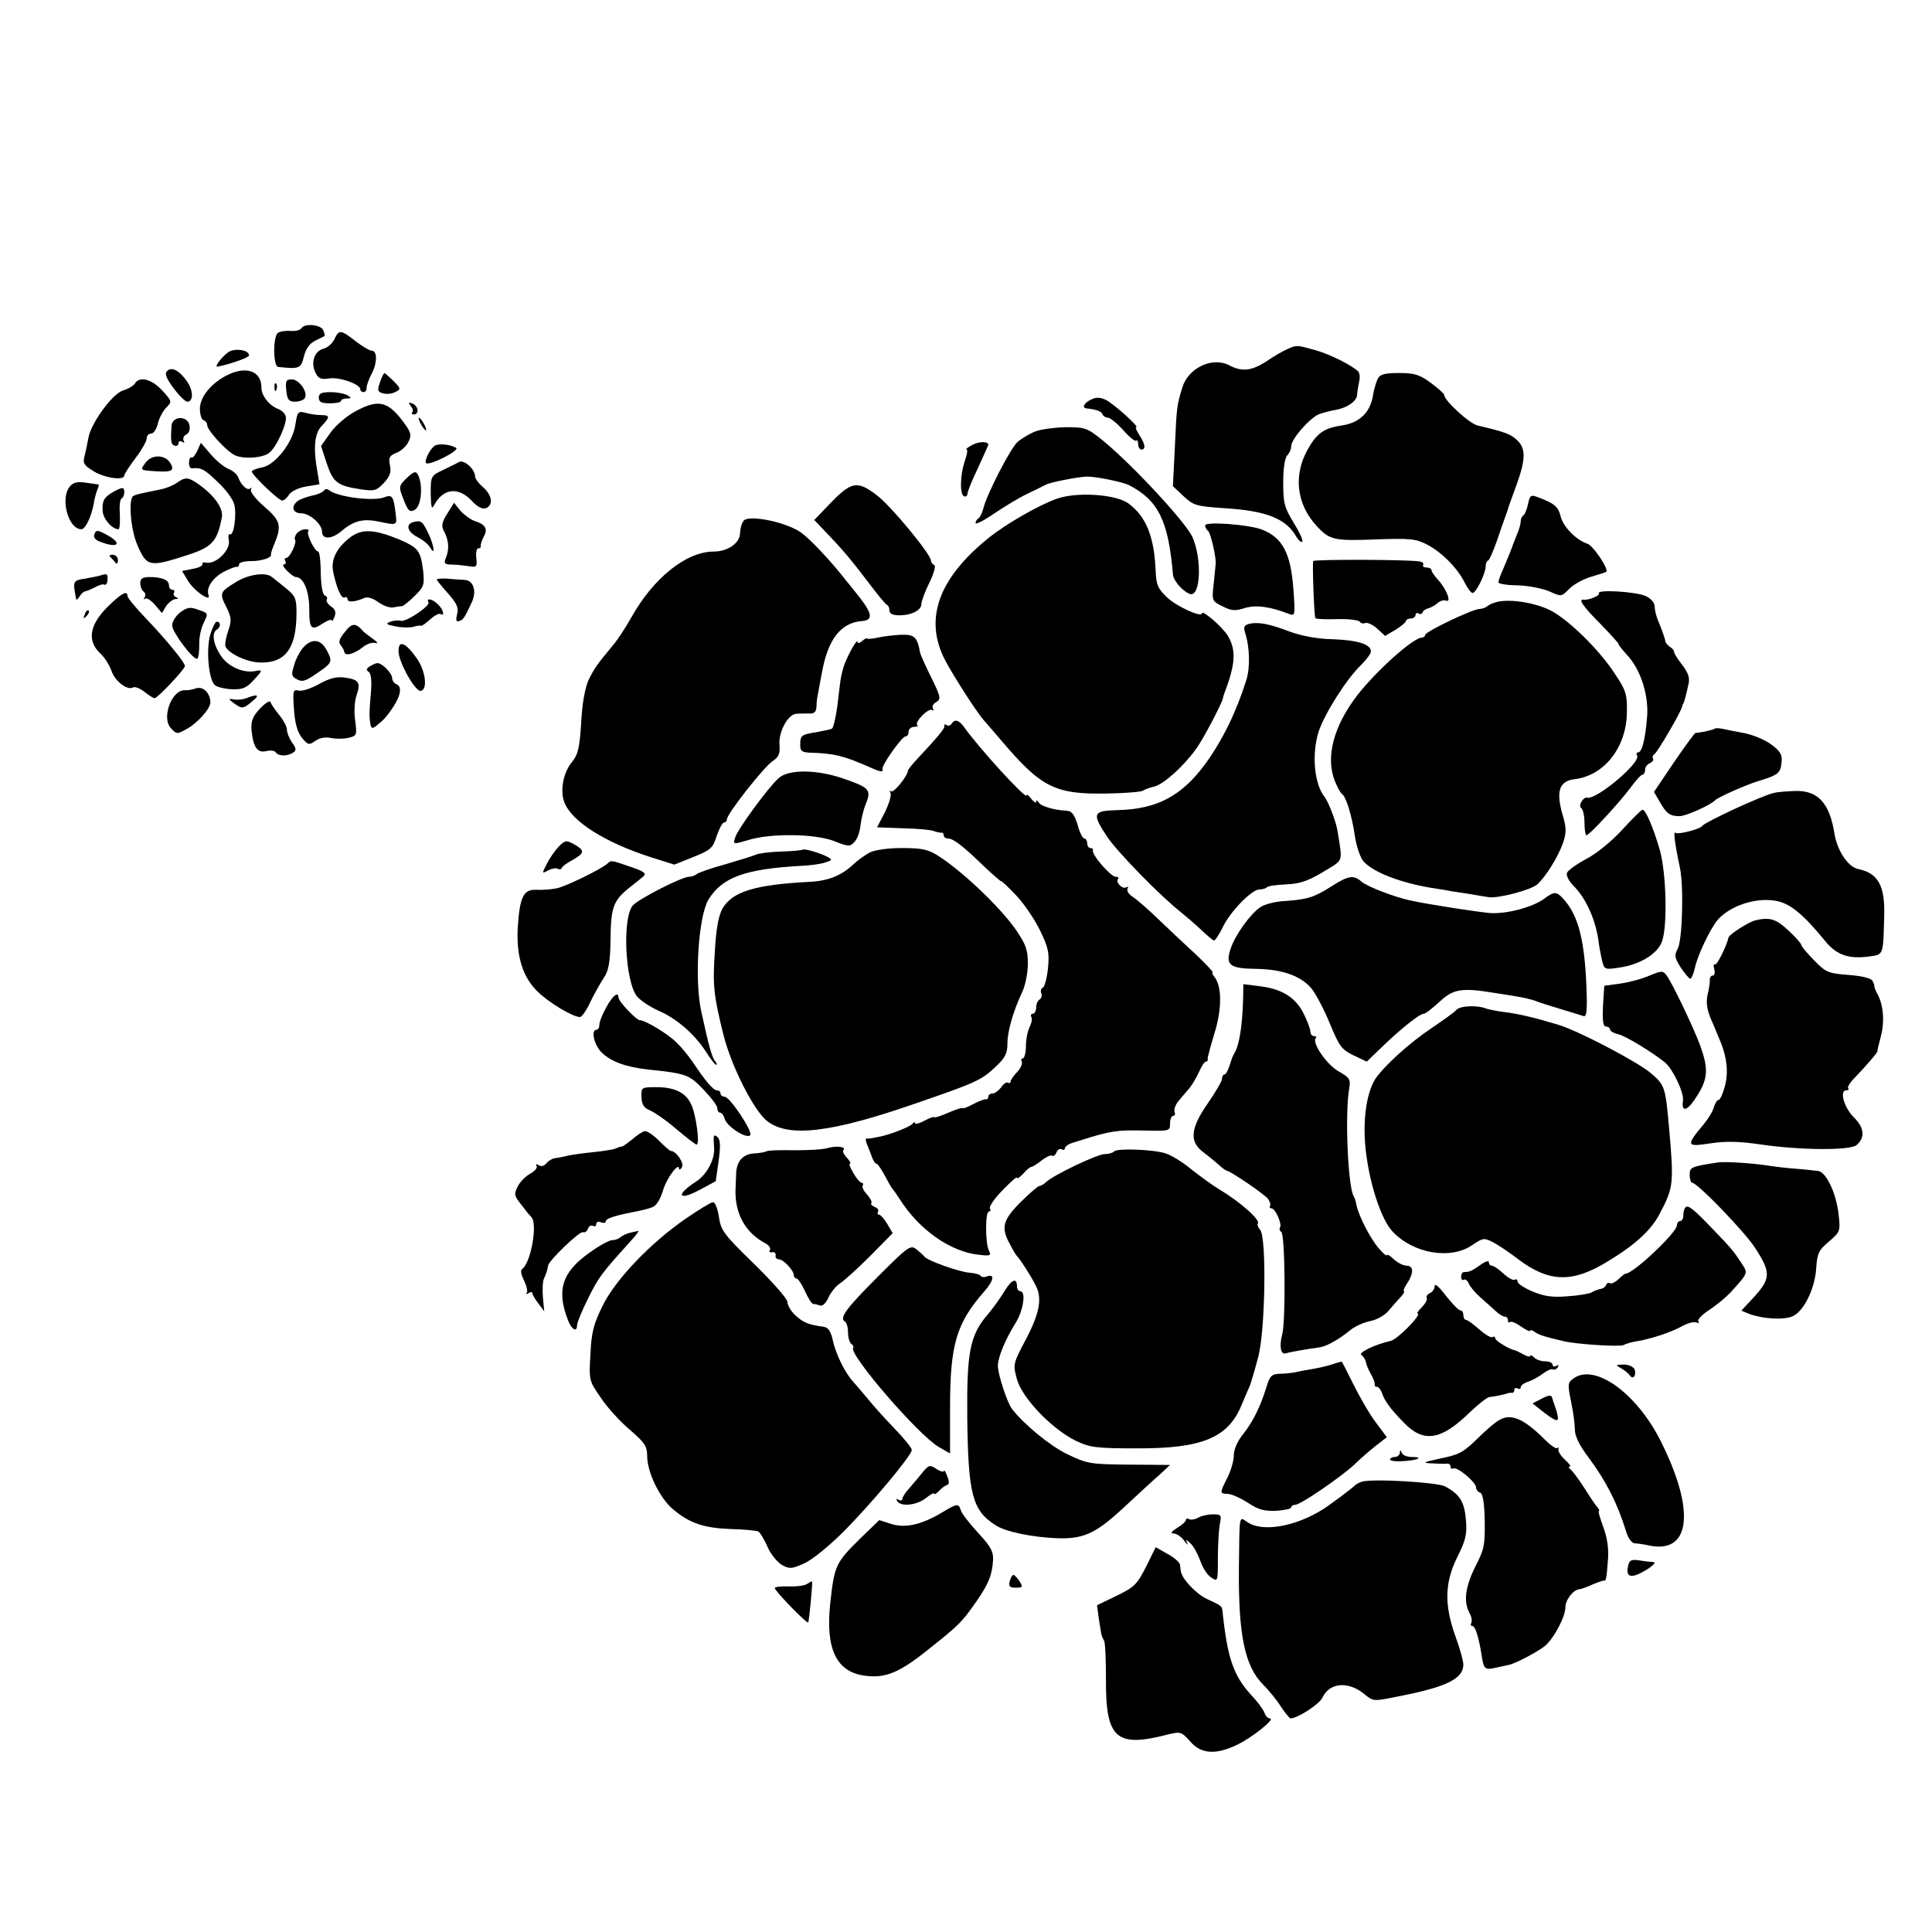 <?xml version="1.0" standalone="no"?>
<!DOCTYPE svg PUBLIC "-//W3C//DTD SVG 20010904//EN"
 "http://www.w3.org/TR/2001/REC-SVG-20010904/DTD/svg10.dtd">
<svg version="1.0" xmlns="http://www.w3.org/2000/svg"
 width="606pt" height="606pt" viewBox="0 0 606 606"
 preserveAspectRatio="xMidYMid meet">
<g transform="translate(0,606) scale(0.1,-0.1)"
fill="#000000" stroke="none">
<path d="M945 5030 c-4 -6 -19 -9 -33 -8 -15 1 -33 -1 -40 -6 -16 -10 -16
-106 1 -107 66 -7 71 -5 80 32 6 24 17 41 35 50 15 7 28 14 30 15 1 1 0 9 -4
18 -7 18 -59 23 -69 6z"/>
<path d="M1049 4996 c-7 -14 -22 -27 -35 -30 -29 -8 -40 -45 -24 -76 9 -18 18
-21 43 -17 32 5 97 -18 97 -34 0 -5 5 -9 10 -9 6 0 10 6 10 14 0 7 7 27 15 42
19 36 19 74 1 74 -7 0 -30 14 -51 30 -46 36 -52 37 -66 6z"/>
<path d="M4040 4966 c-14 -6 -44 -23 -67 -39 -48 -31 -78 -34 -119 -12 -52 26
-126 -9 -145 -69 -18 -59 -18 -60 -24 -191 l-6 -120 33 -31 c31 -29 39 -32
128 -38 133 -8 195 -33 227 -91 7 -11 14 -17 18 -14 3 4 -9 30 -27 59 -29 48
-33 61 -33 126 0 45 5 78 13 86 6 6 12 19 12 28 0 23 59 90 88 101 13 5 37 11
55 14 35 7 64 28 64 48 0 7 3 24 6 39 4 16 2 30 -6 36 -26 21 -87 51 -129 63
-60 17 -60 17 -88 5z"/>
<path d="M723 4959 c-17 -6 -54 -51 -41 -49 34 6 99 28 99 35 1 15 -34 23 -58
14z"/>
<path d="M524 4896 c-8 -8 -3 -22 20 -53 17 -23 36 -42 43 -43 20 0 20 34 0
63 -24 35 -49 48 -63 33z"/>
<path d="M714 4884 c-51 -25 -87 -69 -87 -106 0 -17 5 -34 11 -36 7 -2 12 -9
12 -16 0 -15 58 -79 85 -93 26 -14 90 -10 110 7 24 20 58 97 51 115 -3 9 -13
18 -23 22 -29 11 -53 42 -53 67 0 52 -47 69 -106 40z"/>
<path d="M1192 4861 c-9 -26 -8 -30 10 -35 12 -3 29 -1 39 5 17 8 16 11 -7 34
-14 14 -27 25 -28 25 -2 0 -9 -13 -14 -29z"/>
<path d="M4322 4873 c-5 -10 -13 -35 -16 -57 -10 -52 -43 -83 -100 -91 -54 -8
-77 -25 -106 -78 -44 -81 -32 -171 31 -238 40 -43 54 -46 183 -41 109 4 127 2
162 -16 46 -24 95 -73 118 -119 9 -18 20 -33 25 -33 11 0 41 62 41 83 0 9 3
17 8 19 4 2 15 28 26 58 10 30 22 64 26 75 4 11 8 22 9 25 0 3 12 36 26 74 31
85 32 119 3 146 -20 19 -41 26 -122 45 -26 5 -106 79 -106 96 0 4 -19 21 -42
38 -35 26 -51 31 -100 31 -44 0 -59 -4 -66 -17z"/>
<path d="M423 4857 c-4 -7 -21 -17 -38 -22 -34 -12 -101 -104 -108 -150 -3
-16 -8 -42 -12 -56 -6 -23 -1 -29 30 -48 36 -21 95 -29 95 -12 0 4 16 29 35
54 19 25 35 53 35 61 0 9 6 16 14 16 8 0 17 14 21 31 4 17 16 40 26 50 19 19
19 20 -12 54 -33 36 -71 46 -86 22z"/>
<path d="M898 4835 c3 -29 8 -35 28 -35 12 0 26 5 30 11 11 18 -17 59 -41 59
-18 0 -20 -5 -17 -35z"/>
<path d="M861 4844 c0 -11 3 -14 6 -6 3 7 2 16 -1 19 -3 4 -6 -2 -5 -13z"/>
<path d="M1000 4813 c0 -14 8 -18 35 -18 19 0 35 3 35 8 0 4 8 7 18 7 14 0 15
2 2 10 -8 5 -32 10 -52 10 -30 0 -38 -4 -38 -17z"/>
<path d="M3423 4807 c-22 -10 -31 -26 -15 -28 29 -3 47 -9 50 -18 2 -6 10 -11
17 -11 7 0 29 -18 48 -39 19 -22 38 -37 41 -33 3 3 6 -2 6 -11 0 -9 5 -17 10
-17 15 0 12 17 -6 45 -9 14 -14 25 -10 25 11 0 -68 71 -94 85 -18 9 -31 10
-47 2z"/>
<path d="M1115 4770 c-28 -15 -63 -45 -79 -68 l-29 -41 18 -55 c20 -60 34 -70
108 -81 42 -6 48 -4 71 20 19 21 24 34 19 56 -5 24 -1 30 21 39 14 5 31 21 37
34 10 20 8 29 -9 53 -53 75 -83 83 -157 43z"/>
<path d="M1288 4787 c7 -8 9 -17 5 -20 -3 -4 -1 -7 5 -7 18 0 14 27 -4 34 -13
5 -14 4 -6 -7z"/>
<path d="M927 4731 c-7 -57 -62 -128 -104 -137 -18 -3 -33 -9 -33 -13 0 -11
84 -91 95 -91 6 0 15 8 22 19 7 10 29 21 53 25 l42 7 -6 37 c-14 75 -10 122
13 146 27 28 26 34 -1 34 -13 0 -35 3 -49 7 -24 6 -26 4 -32 -34z"/>
<path d="M538 4725 c-3 -50 -2 -59 10 -63 6 -2 12 1 12 8 0 6 5 8 12 4 6 -4 8
-3 4 4 -3 6 0 15 8 19 10 5 13 17 10 31 -8 29 -53 27 -56 -3z"/>
<path d="M1320 4730 c6 -11 13 -20 16 -20 2 0 0 9 -6 20 -6 11 -13 20 -16 20
-2 0 0 -9 6 -20z"/>
<path d="M3243 4705 c-18 -8 -41 -22 -52 -32 -22 -20 -96 -164 -106 -206 -4
-15 -11 -30 -16 -33 -5 -3 -9 -9 -9 -15 0 -5 26 8 58 30 31 21 77 49 102 61
25 12 52 25 61 30 13 7 89 22 124 25 25 2 115 -16 137 -27 92 -48 123 -113
137 -279 1 -20 30 -53 53 -62 34 -12 39 110 8 179 -22 47 -185 223 -278 300
-52 42 -56 44 -120 44 -37 -1 -82 -7 -99 -15z"/>
<path d="M3049 4664 c-13 -7 -21 -13 -17 -14 4 0 1 -17 -6 -37 -15 -44 -16
-107 -1 -110 5 -2 10 3 10 10 0 6 15 43 33 80 17 38 32 70 32 72 0 11 -30 11
-51 -1z"/>
<path d="M619 4646 c-7 -14 -15 -24 -18 -21 -4 2 -8 -5 -8 -16 -1 -11 4 -19
10 -18 28 3 39 -3 81 -44 25 -23 48 -55 51 -70 8 -32 -2 -100 -14 -93 -4 3 -6
-6 -3 -20 5 -29 -40 -74 -70 -69 -10 2 -16 0 -13 -4 2 -5 -11 -12 -29 -15
l-35 -7 17 -28 c18 -33 76 -73 66 -47 -8 22 13 54 49 73 18 9 35 16 40 15 4
-1 7 3 7 8 0 6 17 10 38 10 33 0 66 11 62 21 -1 2 4 18 11 34 23 56 19 72 -32
116 -27 23 -45 47 -42 53 3 6 3 8 -2 4 -9 -8 -28 9 -38 35 -3 9 -17 21 -30 26
-13 5 -38 25 -55 45 l-32 37 -11 -25z"/>
<path d="M1364 4662 c-16 -10 -35 -50 -27 -55 13 -7 105 40 94 48 -18 11 -55
15 -67 7z"/>
<path d="M456 4608 c-17 -23 -16 -23 30 -26 53 -4 63 2 48 26 -17 27 -59 27
-78 0z"/>
<path d="M1440 4611 c-8 -5 -32 -16 -52 -26 -36 -17 -37 -19 -37 -73 1 -44 3
-52 11 -36 28 52 75 58 117 14 18 -20 34 -28 45 -24 24 9 20 41 -9 66 -14 12
-25 27 -25 34 0 22 -34 53 -50 45z"/>
<path d="M1272 4557 c-21 -22 -22 -24 -6 -64 14 -36 19 -41 35 -32 19 10 26
68 13 103 -8 21 -14 20 -42 -7z"/>
<path d="M554 4545 c-12 -8 -34 -17 -50 -20 -69 -14 -78 -16 -86 -21 -16 -10
-8 -106 13 -154 30 -69 38 -70 163 -29 72 24 88 42 102 117 5 28 -25 70 -76
105 -30 21 -40 21 -66 2z"/>
<path d="M219 4534 c-31 -37 -5 -134 36 -134 13 0 31 38 39 80 2 14 7 33 11
43 4 9 6 17 4 17 -2 1 -20 3 -40 6 -26 4 -39 1 -50 -12z"/>
<path d="M2607 4484 l-53 -55 40 -42 c49 -51 77 -84 136 -162 25 -33 48 -61
53 -63 4 -2 7 -10 7 -18 0 -9 11 -14 31 -14 38 0 69 16 69 35 0 8 11 39 25 67
15 31 21 54 15 56 -5 2 -10 8 -10 14 0 19 -125 171 -169 204 -61 47 -80 44
-144 -22z"/>
<path d="M355 4517 c-29 -17 -35 -28 -33 -60 2 -26 30 -57 50 -57 3 0 5 20 4
45 -2 25 0 48 5 51 11 6 12 34 2 33 -5 0 -17 -6 -28 -12z"/>
<path d="M1016 4521 c-4 -5 -21 -13 -39 -16 -17 -4 -38 -12 -44 -17 -21 -17
-15 -38 12 -38 26 0 65 -34 65 -57 0 -26 30 -25 61 1 38 33 69 40 117 30 55
-12 57 -11 54 16 -7 64 -11 70 -37 60 -34 -13 -146 1 -172 22 -7 5 -13 5 -17
-1z"/>
<path d="M3313 4495 c-58 -21 -160 -80 -213 -123 -157 -127 -202 -254 -136
-382 27 -51 97 -160 120 -187 6 -7 29 -33 51 -59 130 -154 172 -176 337 -173
57 1 108 5 113 9 6 4 22 10 36 13 29 7 92 64 130 117 22 29 82 144 85 160 0 3
3 12 6 20 33 86 36 132 9 176 -17 28 -81 83 -81 70 0 -14 -78 21 -108 49 -30
28 -35 40 -37 81 -4 110 -30 175 -87 216 -41 28 -163 36 -225 13z"/>
<path d="M4793 4480 c-3 -17 -10 -33 -14 -36 -5 -3 -9 -11 -9 -19 0 -8 -5 -26
-12 -42 -6 -15 -12 -30 -13 -33 -5 -15 -19 -49 -31 -77 -8 -17 -14 -35 -14
-40 0 -4 28 -9 61 -9 34 -1 78 -10 99 -19 37 -17 38 -17 62 8 14 14 45 31 69
38 24 7 45 14 47 15 10 7 -41 84 -60 89 -34 11 -76 54 -83 86 -7 29 -19 40
-70 59 -23 9 -26 7 -32 -20z"/>
<path d="M1403 4449 c-16 -25 -19 -38 -12 -52 16 -29 19 -56 9 -83 -9 -22 -7
-24 18 -25 15 0 39 -3 53 -5 24 -4 26 -2 23 26 -2 16 1 30 6 30 6 0 9 3 8 8
-1 4 3 16 9 28 14 24 6 39 -26 49 -13 4 -34 19 -46 32 l-21 26 -21 -34z"/>
<path d="M2332 4426 c-7 -12 -9 -18 -11 -41 -2 -30 -40 -55 -82 -55 -86 0
-189 -82 -259 -207 -18 -32 -44 -72 -59 -89 -49 -59 -56 -69 -75 -107 -11 -25
-20 -73 -23 -134 -5 -78 -10 -100 -28 -122 -28 -33 -39 -90 -25 -127 23 -61
128 -127 275 -174 l70 -22 60 24 c55 22 61 28 73 66 8 23 18 42 23 42 5 0 9 5
9 10 0 17 117 166 144 183 19 13 23 23 21 50 -4 40 26 96 52 98 10 1 28 1 41
1 16 -1 22 5 23 21 0 12 2 29 4 37 1 8 8 42 14 75 19 101 59 152 125 157 34 3
33 21 -6 72 -18 22 -36 46 -41 51 -51 66 -120 139 -148 157 -51 33 -164 54
-177 34z"/>
<path d="M1298 4423 c-27 -7 -21 -31 12 -48 16 -8 34 -23 39 -32 17 -30 13 5
-5 43 -19 39 -22 42 -46 37z"/>
<path d="M3780 4412 c0 -6 4 -13 9 -17 8 -4 27 -87 24 -105 0 -3 -3 -30 -6
-60 -6 -55 -6 -55 28 -72 27 -14 40 -15 70 -5 35 10 77 5 139 -19 18 -7 19 -3
13 77 -8 113 -34 163 -99 188 -42 16 -178 26 -178 13z"/>
<path d="M296 4384 c-4 -10 3 -18 20 -24 58 -22 69 -3 14 25 -25 13 -29 13
-34 -1z"/>
<path d="M931 4387 c-6 -8 -8 -16 -6 -19 8 -8 -16 -58 -27 -58 -5 0 -6 -4 -3
-10 3 -5 1 -10 -4 -10 -6 0 -2 -9 9 -20 11 -11 23 -20 28 -20 24 0 42 -44 42
-100 0 -64 6 -70 45 -44 14 9 25 12 26 8 0 -5 4 0 8 11 6 14 3 24 -11 33 -10
7 -16 17 -13 22 3 4 0 10 -6 12 -7 2 -12 31 -13 71 0 37 -4 67 -8 67 -11 0
-38 56 -31 64 4 3 -1 6 -9 6 -9 0 -21 -6 -27 -13z"/>
<path d="M1102 4377 c-44 -32 -65 -71 -57 -110 10 -50 26 -87 36 -81 5 3 9 0
9 -5 0 -11 22 -10 52 3 10 5 27 0 45 -13 15 -11 37 -19 48 -16 11 2 23 4 27 4
4 1 22 15 39 32 29 29 31 34 26 81 -8 61 -15 70 -75 96 -76 31 -115 34 -150 9z"/>
<path d="M346 4313 c5 -5 12 -12 16 -18 4 -6 8 -2 8 8 0 9 -7 17 -17 17 -9 0
-12 -3 -7 -7z"/>
<path d="M4119 4300 c-3 -12 3 -175 7 -179 2 -3 33 -4 69 -3 35 1 67 -3 70 -8
3 -5 11 -7 18 -4 7 2 24 -6 37 -18 14 -13 25 -23 25 -23 0 1 15 10 33 20 17
11 32 23 32 27 0 4 7 8 15 8 8 0 15 5 15 11 0 5 4 8 9 5 5 -4 11 -2 13 3 1 5
10 11 18 13 8 2 21 9 29 16 7 7 20 11 27 8 18 -7 1 37 -26 66 -11 12 -20 25
-20 30 0 4 -7 8 -16 8 -8 0 -13 4 -10 8 3 5 -3 10 -12 11 -35 6 -332 7 -333 1z"/>
<path d="M315 4255 c-5 -2 -27 -6 -48 -10 -39 -6 -39 -7 -28 -65 1 -3 6 2 11
10 5 8 13 15 17 15 4 1 18 6 31 13 12 7 26 11 30 8 4 -2 9 4 9 15 2 19 -2 21
-22 14z"/>
<path d="M738 4233 c-49 -30 -50 -34 -28 -77 16 -33 17 -42 6 -74 -7 -20 -11
-42 -9 -49 8 -22 67 -50 107 -51 81 -3 116 44 116 156 0 45 -4 53 -32 76 -18
15 -39 31 -45 36 -20 17 -76 8 -115 -17z"/>
<path d="M440 4231 c0 -11 5 -23 10 -26 6 -4 7 -12 4 -18 -4 -7 -4 -9 1 -5 4
4 18 -4 31 -19 l22 -26 13 22 c8 11 21 21 29 22 10 0 11 2 2 6 -6 2 -10 9 -6
14 3 5 0 9 -5 9 -6 0 -11 6 -11 14 0 17 -22 26 -61 26 -22 0 -29 -5 -29 -19z"/>
<path d="M1370 4242 c0 -2 16 -22 35 -43 28 -32 34 -45 29 -65 -5 -20 -3 -25
6 -22 13 4 16 8 40 59 16 35 5 69 -23 70 -12 1 -37 2 -54 4 -18 1 -33 0 -33
-3z"/>
<path d="M5015 4199 c5 -7 -32 -22 -47 -20 -19 3 -4 -20 53 -77 33 -34 58 -62
56 -62 -3 0 10 -16 27 -35 43 -46 69 -129 62 -198 -6 -70 -16 -107 -28 -107
-5 0 -6 -5 -3 -10 13 -21 -128 -140 -157 -132 -12 3 -29 -26 -18 -33 5 -3 10
-24 10 -46 0 -21 3 -39 6 -39 9 0 105 104 138 149 17 23 33 41 38 41 4 0 8 7
8 15 0 9 7 18 15 21 8 4 13 10 10 14 -3 5 -1 11 5 15 9 6 83 132 86 148 1 4 2
8 4 10 2 3 8 23 16 60 5 20 0 36 -20 62 -15 19 -26 37 -25 41 0 4 -5 10 -13
15 -7 5 -13 12 -14 16 -1 8 -8 30 -25 71 -5 13 -9 31 -9 41 0 10 -12 24 -27
31 -29 14 -155 22 -148 9z"/>
<path d="M335 4154 c-55 -56 -62 -105 -20 -144 13 -12 29 -37 35 -55 11 -32
50 -62 68 -51 5 3 21 -3 35 -14 14 -11 28 -20 32 -20 9 0 95 91 95 101 0 11
-59 83 -122 149 -32 33 -58 65 -58 70 0 20 -20 9 -65 -36z"/>
<path d="M1344 4171 c7 -11 -72 -64 -87 -58 -7 2 -21 1 -32 -3 -17 -6 -14 -9
17 -15 20 -4 45 -4 55 -1 10 3 20 5 23 3 3 -1 16 8 29 20 13 12 28 20 33 17
14 -9 9 14 -8 30 -16 17 -39 22 -30 7z"/>
<path d="M4700 4173 c-14 -3 -29 -9 -34 -14 -6 -5 -17 -9 -25 -9 -21 0 -171
-71 -171 -82 0 -4 -5 -8 -10 -8 -27 0 -142 -103 -202 -180 -75 -97 -101 -195
-71 -270 8 -19 17 -37 22 -40 13 -8 32 -70 41 -134 5 -32 17 -67 27 -78 30
-34 116 -67 213 -83 19 -3 46 -7 60 -10 14 -2 43 -7 65 -10 22 -4 46 -8 54 -9
29 -5 132 22 153 40 28 26 65 86 81 131 10 30 10 46 1 78 -25 81 -15 115 35
121 93 11 163 100 164 210 1 56 -3 69 -38 121 -50 77 -149 173 -205 200 -46
22 -115 34 -160 26z"/>
<path d="M565 4139 c-14 -11 -25 -29 -25 -41 0 -21 68 -111 79 -104 4 3 6 22
6 43 -1 21 5 50 12 65 17 36 18 34 -17 46 -24 9 -33 7 -55 -9z"/>
<path d="M266 4133 c-6 -14 -5 -15 5 -6 7 7 10 15 7 18 -3 3 -9 -2 -12 -12z"/>
<path d="M659 4068 c-13 -49 -4 -141 15 -157 7 -6 31 -12 54 -13 32 -1 45 4
66 27 31 33 31 35 6 30 -37 -7 -85 14 -107 48 -24 35 -30 72 -13 82 13 8 13
25 0 25 -5 0 -14 -19 -21 -42z"/>
<path d="M1082 4078 c-17 -20 -21 -32 -14 -41 6 -7 11 -16 12 -22 2 -14 30 -7
58 15 13 11 31 16 40 13 9 -3 6 3 -8 13 -14 10 -27 20 -30 23 -24 28 -36 28
-58 -1z"/>
<path d="M3917 4103 c-14 -4 -17 -10 -12 -26 15 -45 17 -111 4 -151 -31 -99
-75 -189 -129 -263 -74 -100 -151 -141 -274 -144 -79 -2 -82 -10 -33 -84 32
-48 169 -188 232 -237 16 -13 45 -38 63 -55 19 -18 37 -33 40 -33 4 0 16 19
27 41 23 49 91 119 115 119 9 0 20 3 24 7 3 4 31 8 61 9 43 2 68 11 115 39 66
40 61 28 46 125 -4 30 -29 95 -41 110 -33 41 -41 134 -19 205 19 57 88 166
133 209 17 17 31 35 31 43 0 22 -41 35 -119 38 -50 1 -97 10 -136 24 -65 25
-100 31 -128 24z"/>
<path d="M2753 4060 c-18 -4 -33 -5 -33 -3 0 3 -7 0 -15 -7 -8 -7 -15 -9 -15
-4 0 16 -36 -50 -45 -81 -9 -33 -8 -32 -19 -123 -5 -34 -12 -64 -16 -67 -4 -3
-25 -7 -46 -11 -50 -8 -54 -10 -54 -40 0 -20 5 -24 33 -25 71 -2 102 -9 184
-45 35 -16 44 -17 41 -6 -4 10 61 102 72 102 6 0 10 7 10 15 0 8 8 15 17 15 9
0 14 3 10 6 -9 9 35 54 46 47 6 -3 7 -1 3 5 -3 6 1 15 11 20 15 9 14 16 -16
77 -18 36 -34 72 -35 78 -9 49 -17 57 -59 56 -23 -1 -57 -5 -74 -9z"/>
<path d="M952 4030 c-10 -11 -24 -36 -29 -55 -10 -31 -9 -37 9 -46 16 -9 27
-5 59 17 52 35 53 38 34 74 -18 35 -46 39 -73 10z"/>
<path d="M1250 4018 c0 -35 53 -129 70 -125 22 4 15 62 -12 101 -36 51 -58 60
-58 24z"/>
<path d="M1160 3970 c-11 -7 -12 -12 -4 -17 8 -5 10 -27 8 -58 -6 -71 -6 -78
-3 -102 3 -18 6 -20 19 -10 25 20 34 30 55 62 23 36 26 62 8 69 -7 3 -13 12
-13 19 0 15 -31 47 -46 47 -5 0 -16 -5 -24 -10z"/>
<path d="M1000 3914 c-25 -14 -53 -23 -64 -20 -17 4 -18 -1 -14 -58 3 -43 10
-70 24 -89 20 -24 23 -25 43 -11 14 10 32 13 50 9 16 -3 40 -3 55 1 25 6 26 8
20 54 -4 28 -2 62 5 81 13 39 6 48 -40 54 -24 3 -47 -3 -79 -21z"/>
<path d="M615 3901 c-11 -4 -27 -7 -35 -6 -42 2 -75 -89 -43 -120 17 -18 19
-18 46 -3 35 18 77 65 77 85 -1 30 -23 51 -45 44z"/>
<path d="M775 3871 c-11 -5 -29 -7 -40 -5 -20 3 -20 3 -1 -12 25 -18 29 -18
57 6 25 20 18 24 -16 11z"/>
<path d="M815 3837 c-23 -25 -28 -39 -26 -67 5 -53 18 -73 46 -66 13 3 27 2
30 -4 8 -12 35 -13 54 -1 11 7 11 13 -3 32 -9 13 -16 31 -16 40 0 10 -11 30
-24 46 -12 15 -25 33 -27 40 -2 7 -16 -1 -34 -20z"/>
<path d="M2985 3790 c-4 -6 -11 -8 -16 -4 -5 3 -8 2 -7 -3 3 -7 -21 -35 -90
-109 -12 -13 -23 -27 -24 -31 -2 -19 -46 -72 -53 -65 -5 4 -5 2 -2 -5 4 -6 -4
-33 -17 -60 l-25 -48 82 -3 c45 -1 89 -5 97 -9 8 -3 18 -5 23 -5 4 1 7 -2 7
-8 0 -5 6 -10 13 -10 17 0 46 -22 113 -87 30 -28 54 -49 54 -47 0 3 21 -17 46
-43 25 -26 59 -76 76 -111 27 -56 30 -71 25 -120 -3 -31 -11 -58 -16 -60 -5
-2 -8 -9 -5 -17 3 -7 1 -16 -5 -20 -6 -3 -11 -15 -11 -26 0 -10 -5 -19 -11
-19 -5 0 -7 -4 -4 -10 3 -5 1 -19 -5 -30 -6 -12 -12 -39 -12 -61 0 -21 -5 -39
-10 -39 -5 0 -6 -4 -3 -10 3 -5 -3 -20 -14 -32 -12 -12 -21 -26 -21 -30 0 -5
-4 -7 -8 -4 -5 3 -15 -4 -22 -15 -8 -10 -20 -19 -27 -19 -7 0 -13 -4 -13 -10
0 -5 -3 -9 -7 -8 -5 1 -23 -6 -40 -15 -18 -10 -33 -15 -33 -13 0 3 -20 -3 -45
-14 -25 -11 -45 -17 -45 -14 0 2 -13 -2 -30 -11 -16 -9 -30 -12 -30 -8 0 5 -4
3 -8 -2 -6 -9 -75 -36 -107 -41 -5 -1 -14 -3 -20 -4 -5 -1 -13 -2 -17 -1 -4 0
-3 -9 3 -22 5 -12 12 -30 15 -39 4 -10 9 -18 13 -18 4 0 15 -17 26 -37 11 -21
22 -40 25 -43 3 -3 13 -17 22 -31 61 -97 161 -167 251 -175 33 -4 37 -2 29 13
-12 24 -12 123 0 123 5 0 6 4 3 10 -3 5 14 31 40 57 25 26 45 44 45 39 0 -5 8
1 19 12 10 12 22 22 26 22 4 0 18 9 32 20 14 11 29 18 33 15 4 -3 11 2 14 11
3 8 10 12 16 9 5 -3 10 -2 10 3 0 5 10 13 23 17 12 4 27 8 32 10 85 27 110 31
188 29 86 -2 87 -2 87 22 0 13 4 24 10 24 5 0 7 6 4 13 -2 7 3 23 13 34 10 12
25 30 34 40 9 11 22 34 30 51 8 18 17 32 21 32 5 0 7 3 6 8 -1 4 9 40 21 80
24 76 24 149 0 178 -6 8 -9 14 -5 14 3 0 -22 27 -56 59 -35 32 -88 82 -118
111 -30 29 -65 59 -77 67 -13 8 -20 20 -16 26 3 5 1 7 -4 4 -12 -8 -36 17 -26
26 3 4 0 7 -8 7 -15 0 -76 70 -71 83 1 4 -2 7 -8 7 -5 0 -10 7 -10 15 0 8 -4
15 -9 15 -5 0 -15 19 -21 43 -10 32 -18 43 -34 44 -40 2 -81 14 -88 26 -4 7
-8 8 -8 2 0 -5 -7 -1 -15 9 -8 11 -15 16 -15 11 0 -15 -151 150 -198 217 -15
20 -28 23 -37 8z"/>
<path d="M5378 3774 c-4 -3 -37 -11 -60 -13 -3 -1 -34 -43 -68 -93 l-62 -92
18 -31 c21 -37 32 -45 62 -45 20 0 96 34 112 50 10 10 96 48 135 60 63 19 70
25 73 58 3 24 -3 35 -31 56 -18 14 -56 30 -83 36 -27 5 -59 11 -71 14 -11 2
-23 3 -25 0z"/>
<path d="M2442 3619 c-34 -31 -129 -161 -136 -186 -7 -22 -7 -22 41 -8 70 22
209 20 269 -3 45 -18 50 -18 64 -3 9 9 17 32 19 51 2 19 9 50 17 69 18 44 11
51 -74 80 -83 28 -170 28 -200 0z"/>
<path d="M5565 3573 c-36 -7 -216 -91 -225 -103 -7 -11 -78 -29 -85 -22 -7 7
-1 -39 14 -108 13 -61 8 -230 -7 -257 -11 -19 -9 -28 10 -58 13 -19 26 -35 30
-35 3 0 10 15 14 33 8 40 49 125 72 152 38 43 116 70 179 60 46 -7 87 -40 159
-128 35 -43 74 -56 138 -47 44 6 43 3 46 126 3 96 -19 135 -81 148 -32 6 -66
57 -75 111 -15 96 -52 136 -123 134 -25 -1 -55 -3 -66 -6z"/>
<path d="M5088 3457 c-33 -36 -81 -75 -112 -91 -30 -16 -57 -35 -61 -44 -3 -8
6 -26 21 -41 40 -40 71 -110 79 -181 1 -8 5 -30 9 -48 8 -34 8 -34 55 -27 63
9 117 41 133 79 19 45 15 217 -6 291 -21 71 -44 125 -54 125 -4 0 -33 -29 -64
-63z"/>
<path d="M1754 3406 c-12 -12 -29 -36 -38 -54 -17 -33 -17 -33 4 -22 11 6 24
8 29 5 5 -3 11 -2 13 2 1 5 16 16 33 25 39 22 40 30 7 49 -25 14 -29 14 -48
-5z"/>
<path d="M2518 3395 c-2 -2 -32 -5 -68 -6 -36 -1 -72 -6 -80 -10 -8 -4 -51
-17 -95 -30 -44 -12 -84 -26 -90 -31 -5 -4 -15 -8 -23 -8 -23 0 -158 -69 -177
-90 -33 -37 -25 -234 12 -284 10 -13 41 -34 68 -46 58 -25 114 -74 150 -130
14 -22 28 -40 31 -40 4 0 2 6 -4 13 -9 11 -20 51 -43 157 -21 101 -8 296 23
348 43 70 114 96 288 106 30 1 66 6 79 11 22 7 22 8 7 17 -22 12 -73 27 -78
23z"/>
<path d="M2728 3386 c-15 -8 -37 -24 -50 -36 -38 -36 -79 -53 -138 -56 -172
-9 -242 -30 -274 -84 -12 -22 -20 -62 -24 -138 -7 -103 -3 -136 27 -257 25
-100 96 -240 138 -272 68 -52 201 -36 468 57 186 64 204 72 248 114 30 28 37
42 37 73 0 39 18 101 47 163 9 19 17 58 17 87 0 44 -6 60 -37 106 -51 73 -171
187 -248 235 -29 18 -51 22 -110 22 -44 0 -85 -6 -101 -14z"/>
<path d="M1905 3351 c-19 -17 -125 -69 -157 -77 -18 -4 -48 -6 -66 -5 -40 2
-52 -23 -58 -119 -5 -90 16 -156 63 -201 36 -35 110 -79 132 -79 6 0 21 21 33
48 13 26 32 60 42 75 15 22 20 48 21 120 1 101 9 122 57 161 18 14 39 31 46
37 11 9 2 16 -40 30 -63 22 -61 21 -73 10z"/>
<path d="M4178 3281 c-56 -36 -77 -42 -145 -47 -30 -1 -66 -10 -79 -19 -32
-21 -80 -88 -94 -131 -17 -51 -3 -62 80 -63 81 -1 141 -22 174 -62 13 -16 39
-65 57 -109 30 -72 37 -82 74 -100 l42 -20 54 52 c53 51 112 98 124 98 6 0 23
13 55 42 40 36 67 40 165 24 22 -3 56 -9 75 -12 19 -3 44 -9 55 -13 11 -5 47
-16 80 -26 33 -10 66 -20 72 -22 10 -4 12 19 9 94 -6 143 -25 220 -70 271 -24
27 -30 27 -64 2 -36 -26 -116 -47 -167 -44 -38 3 -187 26 -249 39 -52 11 -138
44 -156 60 -24 21 -40 19 -92 -14z"/>
<path d="M5505 3173 c-20 -5 -81 -44 -83 -53 -7 -30 -37 -88 -42 -85 -5 3 -6
-4 -3 -15 3 -11 1 -20 -5 -20 -5 0 -9 -6 -9 -12 1 -7 -2 -29 -7 -48 -5 -25 -2
-46 10 -75 10 -22 18 -42 19 -45 1 -3 7 -17 13 -31 19 -48 24 -95 12 -137 -6
-23 -15 -42 -19 -42 -5 0 -11 -10 -15 -22 -3 -13 -17 -36 -31 -53 -58 -70 -57
-73 22 -61 48 7 90 6 157 -4 124 -18 278 -19 299 -2 28 23 25 55 -8 87 -31 31
-46 85 -24 85 7 0 10 3 6 6 -3 4 6 19 21 34 33 34 72 79 71 83 -1 1 4 21 10
44 13 47 9 100 -10 135 -7 12 -11 24 -10 26 1 1 -2 9 -6 16 -5 8 -34 15 -76
18 -63 5 -70 8 -107 46 -22 22 -40 44 -40 48 0 4 -18 25 -41 46 -39 36 -58 42
-104 31z"/>
<path d="M5174 3000 c-22 -10 -63 -21 -91 -25 l-51 -7 -4 -64 c-2 -46 0 -64
10 -64 6 0 12 -4 12 -9 0 -5 12 -12 26 -15 24 -6 104 -55 146 -88 25 -21 60
-94 57 -120 -6 -40 15 -33 45 16 34 54 35 85 8 159 -24 63 -88 196 -105 218
-11 15 -16 14 -53 -1z"/>
<path d="M3899 2919 c-3 -81 -12 -139 -28 -164 -3 -5 -6 -12 -7 -15 -11 -36
-18 -50 -23 -50 -4 0 -8 -6 -8 -14 0 -7 -20 -41 -44 -76 -55 -79 -59 -120 -16
-153 16 -12 38 -30 48 -39 11 -10 22 -19 27 -20 14 -3 117 -73 129 -88 6 -8 9
-18 7 -22 -3 -5 -1 -8 4 -8 12 0 34 -49 27 -60 -3 -5 -1 -11 4 -14 12 -8 14
-280 3 -321 -10 -37 -5 -65 11 -60 11 4 70 14 107 19 21 3 60 25 93 52 15 13
44 26 64 30 21 4 46 18 58 32 11 13 28 33 38 43 9 10 14 19 11 19 -4 0 1 11
10 25 21 32 20 55 -2 55 -10 0 -28 9 -40 20 -12 12 -22 17 -22 13 0 -4 -11 5
-25 21 -27 31 -63 102 -70 135 -2 12 -6 25 -9 29 -18 30 -28 258 -14 338 5 29
1 34 -34 54 -37 21 -84 90 -71 104 4 3 1 6 -5 6 -7 0 -12 7 -12 15 0 8 -10 34
-22 58 -26 50 -69 76 -140 84 l-48 6 -1 -54z"/>
<path d="M1902 2901 c-12 -21 -22 -46 -22 -55 0 -9 -4 -16 -9 -16 -19 0 -7
-50 18 -73 30 -28 75 -44 146 -52 117 -12 127 -16 171 -62 24 -25 44 -51 44
-59 0 -8 4 -14 9 -14 5 0 11 -9 14 -19 6 -24 68 -64 80 -52 10 10 -63 120 -80
121 -7 0 -13 5 -13 10 0 6 -5 10 -11 10 -12 0 -37 30 -77 90 -13 19 -36 47
-51 61 -26 26 -97 69 -114 69 -11 0 -67 59 -67 71 0 20 -18 7 -38 -30z"/>
<path d="M4568 2892 c-6 -7 -41 -32 -78 -57 -69 -46 -148 -118 -176 -159 -30
-47 -42 -144 -28 -241 14 -103 49 -203 82 -238 65 -69 181 -89 249 -43 34 23
38 24 65 10 16 -8 52 -32 79 -53 98 -74 171 -76 283 -7 87 53 136 98 163 151
42 80 44 93 28 270 -11 124 -13 132 -57 169 -41 35 -224 131 -288 151 -73 22
-125 35 -175 41 -22 3 -47 8 -55 11 -28 11 -82 8 -92 -5z"/>
<path d="M2012 2619 c1 -23 7 -34 27 -42 14 -6 52 -32 83 -59 31 -26 59 -48
63 -48 11 0 -2 96 -17 126 -17 37 -52 54 -110 54 -46 0 -47 -1 -46 -31z"/>
<path d="M2021 2512 c-8 -3 -25 -14 -38 -26 -14 -11 -28 -21 -31 -22 -4 0 -14
-3 -22 -7 -8 -3 -40 -8 -70 -11 -30 -3 -66 -8 -80 -11 -14 -4 -32 -7 -40 -8
-8 -1 -20 -8 -26 -16 -7 -8 -16 -11 -24 -6 -8 5 -11 4 -7 -2 4 -5 -5 -16 -19
-24 -14 -7 -32 -25 -40 -40 -12 -24 -11 -30 9 -55 12 -16 27 -35 34 -42 20
-21 -2 -145 -30 -163 -5 -4 -2 -19 7 -36 8 -17 12 -34 8 -38 -4 -5 -1 -5 6 -1
6 4 12 4 12 -1 0 -4 9 -19 19 -32 l18 -24 -4 43 c-2 23 -1 50 3 59 8 18 11 27
13 41 2 16 101 111 110 105 5 -2 12 2 15 11 3 8 10 12 16 9 5 -3 10 -1 10 5 0
7 7 10 15 6 8 -3 15 -2 15 3 0 8 24 17 80 28 40 8 44 9 65 16 13 4 25 23 34
51 11 40 51 93 51 70 0 -5 4 -3 9 5 8 12 -18 51 -35 51 -3 0 -20 15 -38 33
-18 18 -38 31 -45 29z"/>
<path d="M2239 2495 c-1 -6 0 -22 1 -37 2 -36 -24 -84 -58 -105 -63 -41 -55
-61 11 -26 l52 28 9 63 c6 45 6 66 -3 75 -6 6 -11 7 -12 2z"/>
<path d="M2596 2459 c-16 -5 -63 -7 -105 -7 -42 1 -81 0 -86 -3 -6 -3 -23 -6
-40 -7 -35 -2 -55 -25 -56 -64 -1 -15 -1 -38 -2 -50 -2 -75 31 -135 94 -168
11 -6 17 -15 14 -21 -4 -5 -1 -8 7 -7 7 2 12 -3 11 -9 -2 -7 3 -13 10 -13 14
0 47 -35 47 -50 0 -6 4 -10 8 -10 5 0 17 -18 27 -40 10 -22 21 -40 26 -40 4 0
13 -2 21 -5 8 -3 18 7 26 24 7 16 23 36 36 45 13 8 56 47 95 86 l71 72 -17 29
c-10 16 -21 29 -26 29 -4 0 -6 4 -3 9 3 5 -1 12 -10 15 -9 4 -14 9 -11 12 3 4
-3 15 -13 27 -11 11 -17 24 -14 29 3 4 1 8 -3 8 -5 0 -17 14 -26 30 -10 17
-15 30 -11 30 4 0 0 8 -9 18 -10 10 -15 21 -12 24 11 11 -20 15 -49 7z"/>
<path d="M3494 2448 c-3 -4 -16 -8 -29 -8 -23 0 -159 -65 -183 -87 -7 -7 -17
-13 -22 -13 -4 0 -31 -23 -59 -51 -56 -56 -62 -80 -33 -132 9 -18 19 -34 22
-37 8 -7 43 -61 57 -89 23 -41 15 -87 -28 -170 -42 -79 -42 -80 -29 -128 17
-59 109 -155 184 -192 44 -21 62 -24 190 -24 206 -1 288 33 330 135 10 24 22
52 27 63 4 11 16 52 26 90 22 86 26 372 6 397 -7 8 -10 17 -8 20 11 10 -56 69
-120 107 -22 13 -61 42 -88 63 -26 22 -62 44 -80 50 -39 13 -156 17 -163 6z"/>
<path d="M5390 2414 c-86 -13 -90 -15 -90 -39 0 -14 4 -25 8 -25 16 0 164
-153 197 -204 50 -77 50 -96 -4 -155 l-39 -42 24 -10 c43 -16 108 -20 136 -8
36 15 72 89 75 154 3 44 8 54 40 81 35 30 36 32 30 85 -7 65 -38 131 -63 136
-11 1 -42 5 -70 7 -28 2 -71 7 -95 11 -50 7 -127 12 -149 9z"/>
<path d="M2150 2237 c-111 -77 -219 -190 -260 -273 -28 -57 -35 -83 -38 -152
-5 -83 -4 -83 33 -137 20 -30 61 -75 91 -100 47 -41 54 -51 54 -83 0 -50 40
-132 81 -166 52 -44 97 -59 181 -62 42 -1 82 -5 87 -8 6 -4 19 -26 29 -49 10
-23 31 -48 45 -56 24 -13 31 -12 69 5 24 10 79 55 123 99 86 86 215 240 215
257 0 6 -24 36 -54 67 -30 31 -67 72 -82 91 -16 19 -37 44 -47 55 -27 29 -56
89 -65 132 -6 27 -14 39 -27 41 -50 7 -66 14 -90 36 -14 13 -25 32 -25 42 0
10 -47 63 -104 119 -96 93 -105 106 -111 148 -4 26 -12 47 -19 46 -6 0 -45
-24 -86 -52z"/>
<path d="M5287 2273 c-4 -3 -7 -15 -7 -25 0 -10 -4 -18 -10 -18 -5 0 -10 -6
-10 -13 0 -23 -137 -152 -161 -152 -3 0 -13 -8 -23 -18 -10 -9 -21 -15 -26
-12 -5 3 -10 0 -12 -5 -2 -6 -10 -12 -18 -13 -8 -2 -21 -6 -28 -11 -7 -4 -41
-10 -76 -12 -47 -4 -73 0 -109 15 -26 11 -47 25 -47 31 0 6 -4 9 -9 6 -5 -3
-21 6 -35 19 -15 14 -31 25 -37 25 -5 0 -9 5 -9 11 0 6 -12 2 -27 -9 -27 -19
-34 -22 -51 -22 -5 0 -9 -7 -9 -15 0 -8 4 -12 9 -9 4 3 11 -3 15 -12 4 -10 20
-29 36 -43 16 -14 38 -34 48 -43 10 -10 24 -18 29 -18 6 0 10 -5 10 -12 0 -6
3 -8 6 -5 4 4 20 -3 35 -14 16 -11 29 -17 29 -13 0 3 6 2 13 -3 11 -9 28 -15
92 -30 44 -10 176 -18 188 -12 6 4 26 10 42 12 50 9 105 28 139 46 17 10 38
16 46 13 8 -3 12 -1 7 3 -4 5 11 21 34 36 23 15 53 40 68 56 55 61 54 59 34
90 -25 38 -31 46 -89 106 -63 66 -79 78 -87 70z"/>
<path d="M1975 2193 c-11 -3 -24 -9 -29 -14 -6 -5 -17 -9 -26 -9 -9 0 -42 -18
-72 -40 -86 -61 -103 -118 -66 -212 11 -29 28 -38 28 -15 0 8 15 45 34 83 33
67 43 80 126 172 21 23 36 41 32 41 -4 -1 -16 -3 -27 -6z"/>
<path d="M2754 2056 c-100 -100 -122 -130 -104 -141 6 -4 10 -19 10 -35 0 -16
5 -32 10 -35 6 -4 8 -9 6 -13 -13 -21 204 -273 269 -311 l35 -20 0 145 c0 197
20 264 108 364 30 34 33 56 6 46 -7 -3 -15 -2 -18 2 -2 4 -18 9 -35 10 -32 2
-132 38 -141 50 -3 4 -14 14 -25 23 -19 15 -25 11 -121 -85z"/>
<path d="M3152 2012 c-12 -20 -36 -54 -53 -74 -57 -66 -67 -119 -65 -328 3
-237 16 -287 87 -333 32 -22 117 -39 198 -42 83 -2 120 16 213 103 40 37 87
81 106 97 l32 30 -129 1 c-123 1 -131 3 -194 33 -55 27 -135 93 -173 142 -15
20 -44 108 -44 135 0 27 24 84 56 135 24 39 33 99 14 99 -5 0 -10 6 -10 14 0
29 -16 24 -38 -12z"/>
<path d="M4500 2026 c0 -9 -7 -19 -15 -22 -8 -4 -12 -10 -10 -15 3 -4 -3 -17
-15 -29 -11 -11 -17 -20 -14 -20 17 0 -62 -81 -84 -86 -47 -10 -103 -37 -92
-44 6 -4 12 -13 14 -21 1 -8 8 -25 16 -39 8 -14 13 -28 12 -32 -1 -5 2 -8 7
-8 5 0 11 -8 15 -17 8 -26 26 -51 68 -94 62 -65 116 -58 205 28 28 27 57 50
65 51 13 1 48 8 58 12 3 1 8 2 13 1 4 0 7 4 7 10 0 5 5 7 10 4 6 -3 10 -2 10
4 0 5 10 13 23 17 12 4 33 15 46 25 13 10 27 16 31 14 5 -3 12 0 16 6 4 8 3 9
-4 5 -7 -4 -12 -2 -12 3 0 6 -10 11 -23 11 -13 0 -28 5 -35 12 -7 7 -12 9 -12
5 0 -4 -10 -2 -22 5 -13 7 -25 13 -28 13 -18 4 -60 30 -60 37 0 5 -4 7 -9 4
-4 -3 -23 8 -41 24 -19 17 -37 30 -42 30 -4 0 -8 7 -8 15 0 8 -4 15 -10 15 -5
0 -25 21 -45 46 -21 28 -35 40 -35 30z"/>
<path d="M4177 1780 c-15 -5 -42 -11 -60 -14 -18 -3 -41 -7 -52 -10 -11 -2
-34 -5 -50 -5 -26 -1 -32 -6 -43 -43 -20 -64 -43 -109 -74 -148 -17 -21 -28
-47 -28 -65 0 -17 -9 -48 -20 -70 -25 -49 -25 -50 3 -51 12 -1 40 -14 62 -28
31 -21 49 -26 87 -25 26 2 48 6 48 11 0 4 6 8 13 8 16 0 140 85 184 125 17 17
47 43 67 59 l36 28 -35 47 c-19 25 -50 79 -70 119 -19 39 -36 72 -37 71 -2 0
-16 -4 -31 -9z"/>
<path d="M5085 1768 c11 -6 23 -16 27 -22 10 -15 22 0 15 19 -4 8 -18 15 -34
15 -26 -1 -27 -1 -8 -12z"/>
<path d="M4935 1736 c-18 -13 -18 -18 -7 -73 7 -33 12 -73 12 -89 0 -19 15
-49 43 -86 55 -74 90 -143 117 -230 7 -24 18 -38 28 -39 9 0 26 -3 37 -5 138
-34 156 104 43 328 -76 150 -207 243 -273 194z"/>
<path d="M4836 1673 l-29 -15 24 -19 c45 -36 59 -42 55 -22 -1 10 -6 25 -9 33
-3 8 -7 20 -9 27 -2 8 -11 7 -32 -4z"/>
<path d="M4705 1607 c-11 -5 -36 -26 -57 -46 -58 -57 -65 -62 -131 -76 -53
-11 -57 -14 -27 -15 19 -1 41 -2 48 -1 6 1 12 -3 12 -9 0 -6 4 -9 8 -6 12 7
72 -43 72 -60 0 -7 6 -14 13 -16 8 -3 13 -32 14 -88 1 -75 -1 -89 -29 -143
-32 -64 -38 -110 -19 -146 7 -12 9 -26 6 -31 -3 -6 -2 -10 3 -10 9 0 20 -33
29 -90 7 -46 10 -49 45 -41 18 4 36 8 41 9 19 3 94 43 114 60 28 25 63 91 63
120 0 24 25 56 44 57 6 1 25 7 41 15 17 7 33 13 36 12 7 -1 8 6 13 71 2 31 -3
65 -15 97 -10 28 -17 50 -14 50 3 0 1 6 -5 13 -6 6 -25 35 -42 62 -18 28 -37
53 -43 57 -5 4 -6 8 -1 8 5 0 -2 9 -15 21 -13 12 -22 26 -21 33 2 6 1 8 -3 4
-4 -4 -22 9 -41 28 -63 63 -104 81 -139 61z"/>
<path d="M4391 1503 c-1 -7 -8 -13 -16 -13 -8 0 -15 -4 -15 -8 0 -4 19 -7 41
-5 46 2 67 13 27 13 -15 0 -29 6 -31 13 -4 10 -6 10 -6 0z"/>
<path d="M2895 1443 c-11 -14 -30 -36 -42 -50 -13 -14 -23 -30 -23 -35 0 -5
-5 -6 -12 -2 -7 4 -8 3 -4 -4 11 -19 61 -14 90 9 14 11 26 18 26 14 0 -4 7 0
15 8 8 9 19 17 25 19 8 2 8 11 1 28 -5 14 -10 21 -10 16 -1 -4 -11 -2 -23 6
-21 14 -25 13 -43 -9z"/>
<path d="M4270 1412 c-8 -3 -17 -8 -20 -11 -7 -8 -80 -63 -105 -78 -87 -53
-187 -69 -233 -37 -26 18 -24 26 -26 -141 -2 -212 18 -310 75 -368 17 -17 43
-48 56 -69 14 -21 28 -38 31 -38 22 0 91 45 100 65 22 48 82 53 133 10 27 -22
27 -22 110 -5 148 29 199 55 199 99 0 11 -11 51 -25 89 -35 98 -34 167 6 248
27 54 31 72 27 118 -5 56 -19 79 -66 104 -26 13 -233 25 -262 14z"/>
<path d="M2955 1316 c-65 -39 -116 -50 -160 -36 l-37 12 -60 -58 c-77 -76 -81
-84 -94 -205 -15 -142 20 -213 108 -225 65 -9 109 9 202 84 97 77 103 84 148
148 39 56 50 83 53 132 1 26 -8 42 -47 84 -26 28 -50 59 -54 70 -7 23 -11 23
-59 -6z"/>
<path d="M3757 1299 c-9 -5 -22 -7 -27 -4 -6 3 -10 2 -10 -2 0 -5 -12 -16 -27
-25 -19 -12 -23 -18 -12 -18 9 0 24 -10 33 -22 9 -13 14 -16 10 -8 -6 12 -4
12 10 -1 10 -9 23 -33 31 -55 7 -21 22 -45 34 -52 21 -14 21 -13 21 61 0 41 3
89 6 106 6 29 5 31 -22 31 -16 0 -37 -5 -47 -11z"/>
<path d="M3595 1146 c-28 -55 -36 -64 -92 -91 l-62 -30 5 -38 c3 -21 7 -43 8
-50 1 -6 5 -17 9 -23 4 -7 6 -61 6 -122 -1 -186 32 -215 196 -172 38 9 41 8
68 -22 34 -40 80 -43 147 -11 48 23 123 83 103 83 -6 0 -14 8 -17 18 -3 9 -22
35 -42 56 -55 60 -74 116 -89 258 -2 21 -1 20 -48 42 -34 15 -80 64 -83 87 -1
5 -2 15 -3 22 -1 6 -18 22 -39 33 l-37 21 -30 -61z"/>
<path d="M5108 1153 c-9 -33 1 -43 30 -31 15 7 34 18 42 25 13 11 13 13 0 14
-8 0 -27 3 -41 5 -19 3 -28 0 -31 -13z"/>
<path d="M3167 1100 c-4 -16 0 -20 19 -20 22 0 23 2 12 20 -7 11 -16 20 -19
20 -4 0 -9 -9 -12 -20z"/>
<path d="M2530 1091 c-8 -5 -34 -8 -57 -7 -24 1 -43 -2 -43 -5 0 -9 100 -112
105 -108 3 4 15 129 12 129 -1 0 -9 -4 -17 -9z"/>
</g>
</svg>
